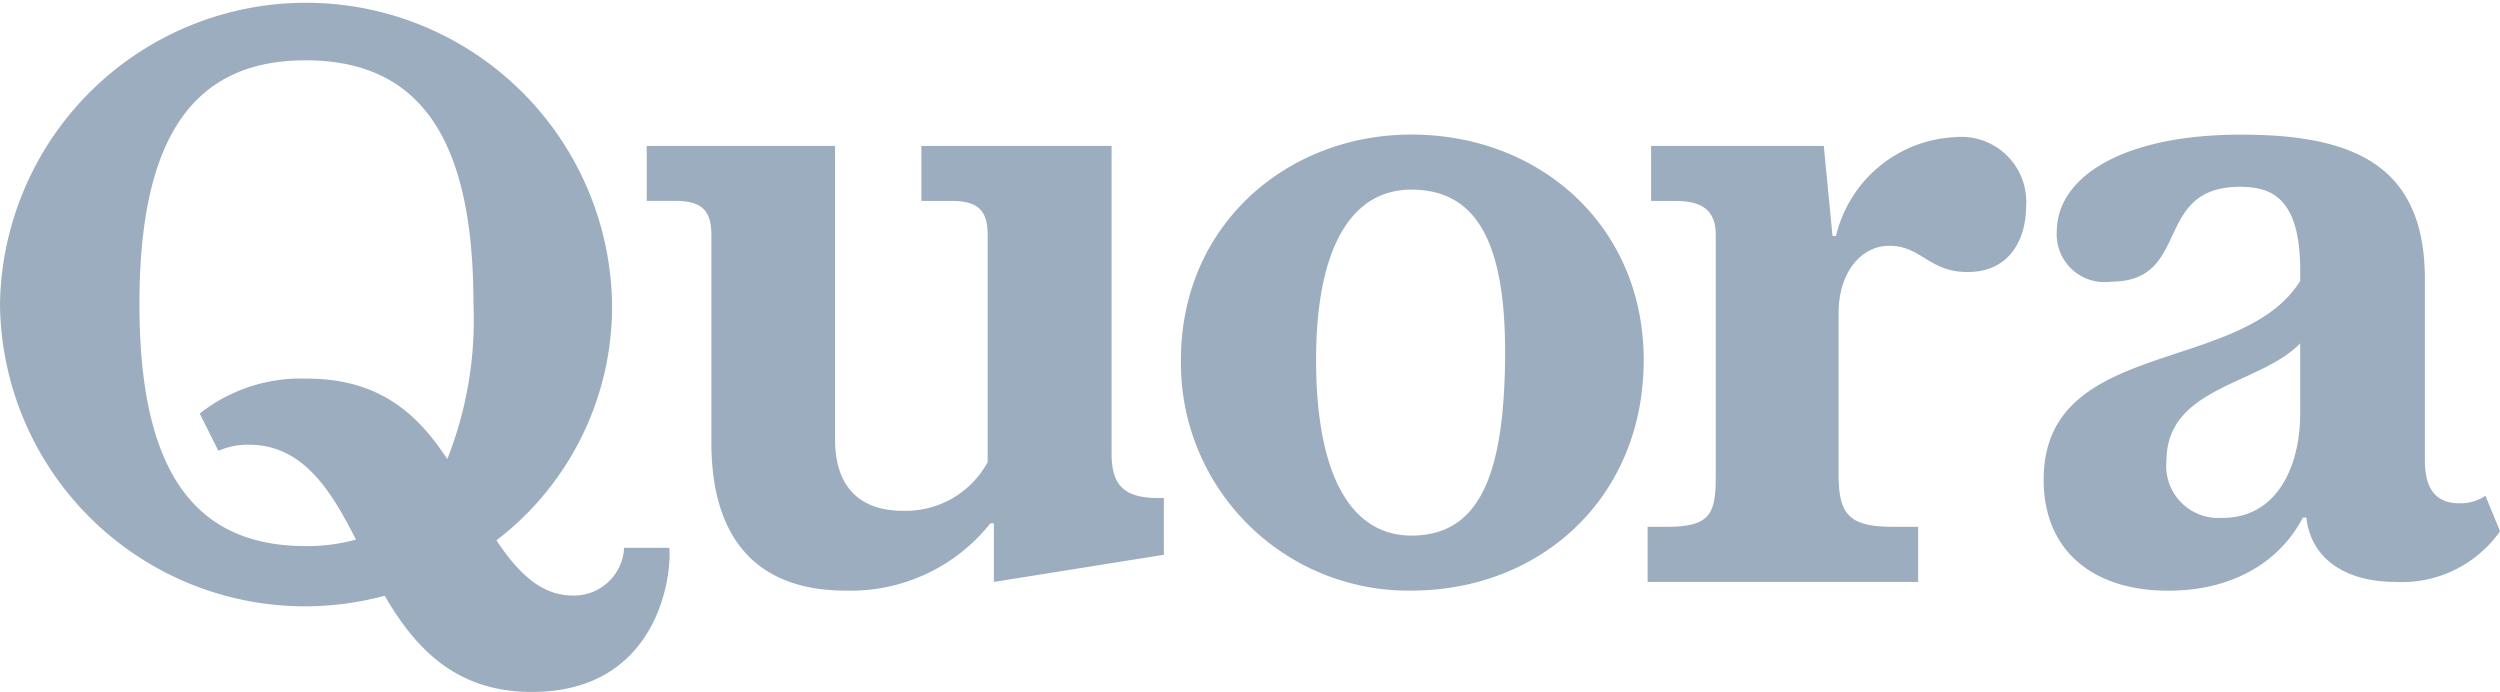 <svg xmlns="http://www.w3.org/2000/svg" width="132.747" height="36.742" viewBox="0 0 132.747 36.742">
  <path id="quora-1" d="M18.9,28.65c-1.273-2.506-2.766-5.036-5.68-5.036a3.89,3.89,0,0,0-1.624.325l-.99-1.981a8.676,8.676,0,0,1,5.66-1.855c3.9,0,5.9,1.877,7.484,4.273a20.038,20.038,0,0,0,1.39-8.232c0-8.551-2.674-12.942-8.921-12.942-6.155,0-8.815,4.391-8.815,12.942,0,8.506,2.66,12.851,8.815,12.851A9.518,9.518,0,0,0,18.9,28.65Zm1.526,2.984a16.365,16.365,0,0,1-4.2.561A16.2,16.2,0,0,1,0,16.144a16.252,16.252,0,0,1,32.5,0A15.628,15.628,0,0,1,26.36,28.691c1.176,1.762,2.387,2.932,4.073,2.932a2.665,2.665,0,0,0,2.706-2.537h2.4c.14,1.485-.6,7.656-7.3,7.656C24.179,36.742,22.035,34.391,20.426,31.634Zm17.347-8.159v-11c0-1.252-.463-1.808-1.9-1.808H34.341V7.748h10V23.336c0,2.628,1.422,3.786,3.588,3.786a4.954,4.954,0,0,0,4.514-2.582V12.479c0-1.253-.464-1.809-1.9-1.809H48.923V7.748h10.1V24.076c0,1.626.6,2.367,2.458,2.367H61.8v3.015L52.774,30.9V27.789h-.186a9.475,9.475,0,0,1-7.716,3.571c-3.944,0-7.1-1.994-7.1-7.886Zm37.166,4.964c3.557,0,4.908-3.094,4.979-9.325.069-6.094-1.422-9.045-4.979-9.045-3.108,0-5.056,2.952-5.056,9.045C69.883,25.345,71.8,28.438,74.939,28.438Zm0,2.922A12.083,12.083,0,0,1,62.706,19.114c0-7.191,5.66-11.969,12.232-11.969,6.851,0,12.34,4.87,12.34,11.969C87.279,26.442,81.79,31.36,74.939,31.36ZM87.486,30.9V27.974h.974c2.413,0,2.645-.7,2.645-2.783V12.479c0-1.252-.649-1.808-2.134-1.808h-1.3V7.748h9.169l.464,4.778h.186a6.836,6.836,0,0,1,6.324-5.244,3.449,3.449,0,0,1,3.772,3.651c0,1.7-.818,3.511-3.107,3.511-2.058,0-2.458-1.393-4.16-1.393-1.515,0-2.691,1.439-2.691,3.556v8.583c0,2.087.511,2.783,2.877,2.783h1.345V30.9H87.486Zm30.524-3.4c2.923,0,4.128-2.768,4.128-5.549V18.232c-2.133,2.21-7.1,2.288-7.1,6.231a2.757,2.757,0,0,0,2.969,3.031Zm4.268-.016c-1.207,2.319-3.682,3.881-7.144,3.881-4.02,0-6.618-2.135-6.618-5.892,0-7.56,10.53-5.551,13.623-10.56v-.542c0-3.85-1.515-4.452-3.185-4.452-4.685,0-2.552,5.038-6.866,5.038a2.537,2.537,0,0,1-2.876-2.658c0-2.846,3.4-5.15,9.79-5.15,6.045,0,9.757,1.67,9.757,7.686v9.6c0,1.484.542,2.289,1.841,2.289a2.373,2.373,0,0,0,1.375-.4l.774,1.885a6.368,6.368,0,0,1-5.522,2.691c-2.782,0-4.53-1.3-4.762-3.417h-.184Z" fill="#9badbf"/>
</svg>